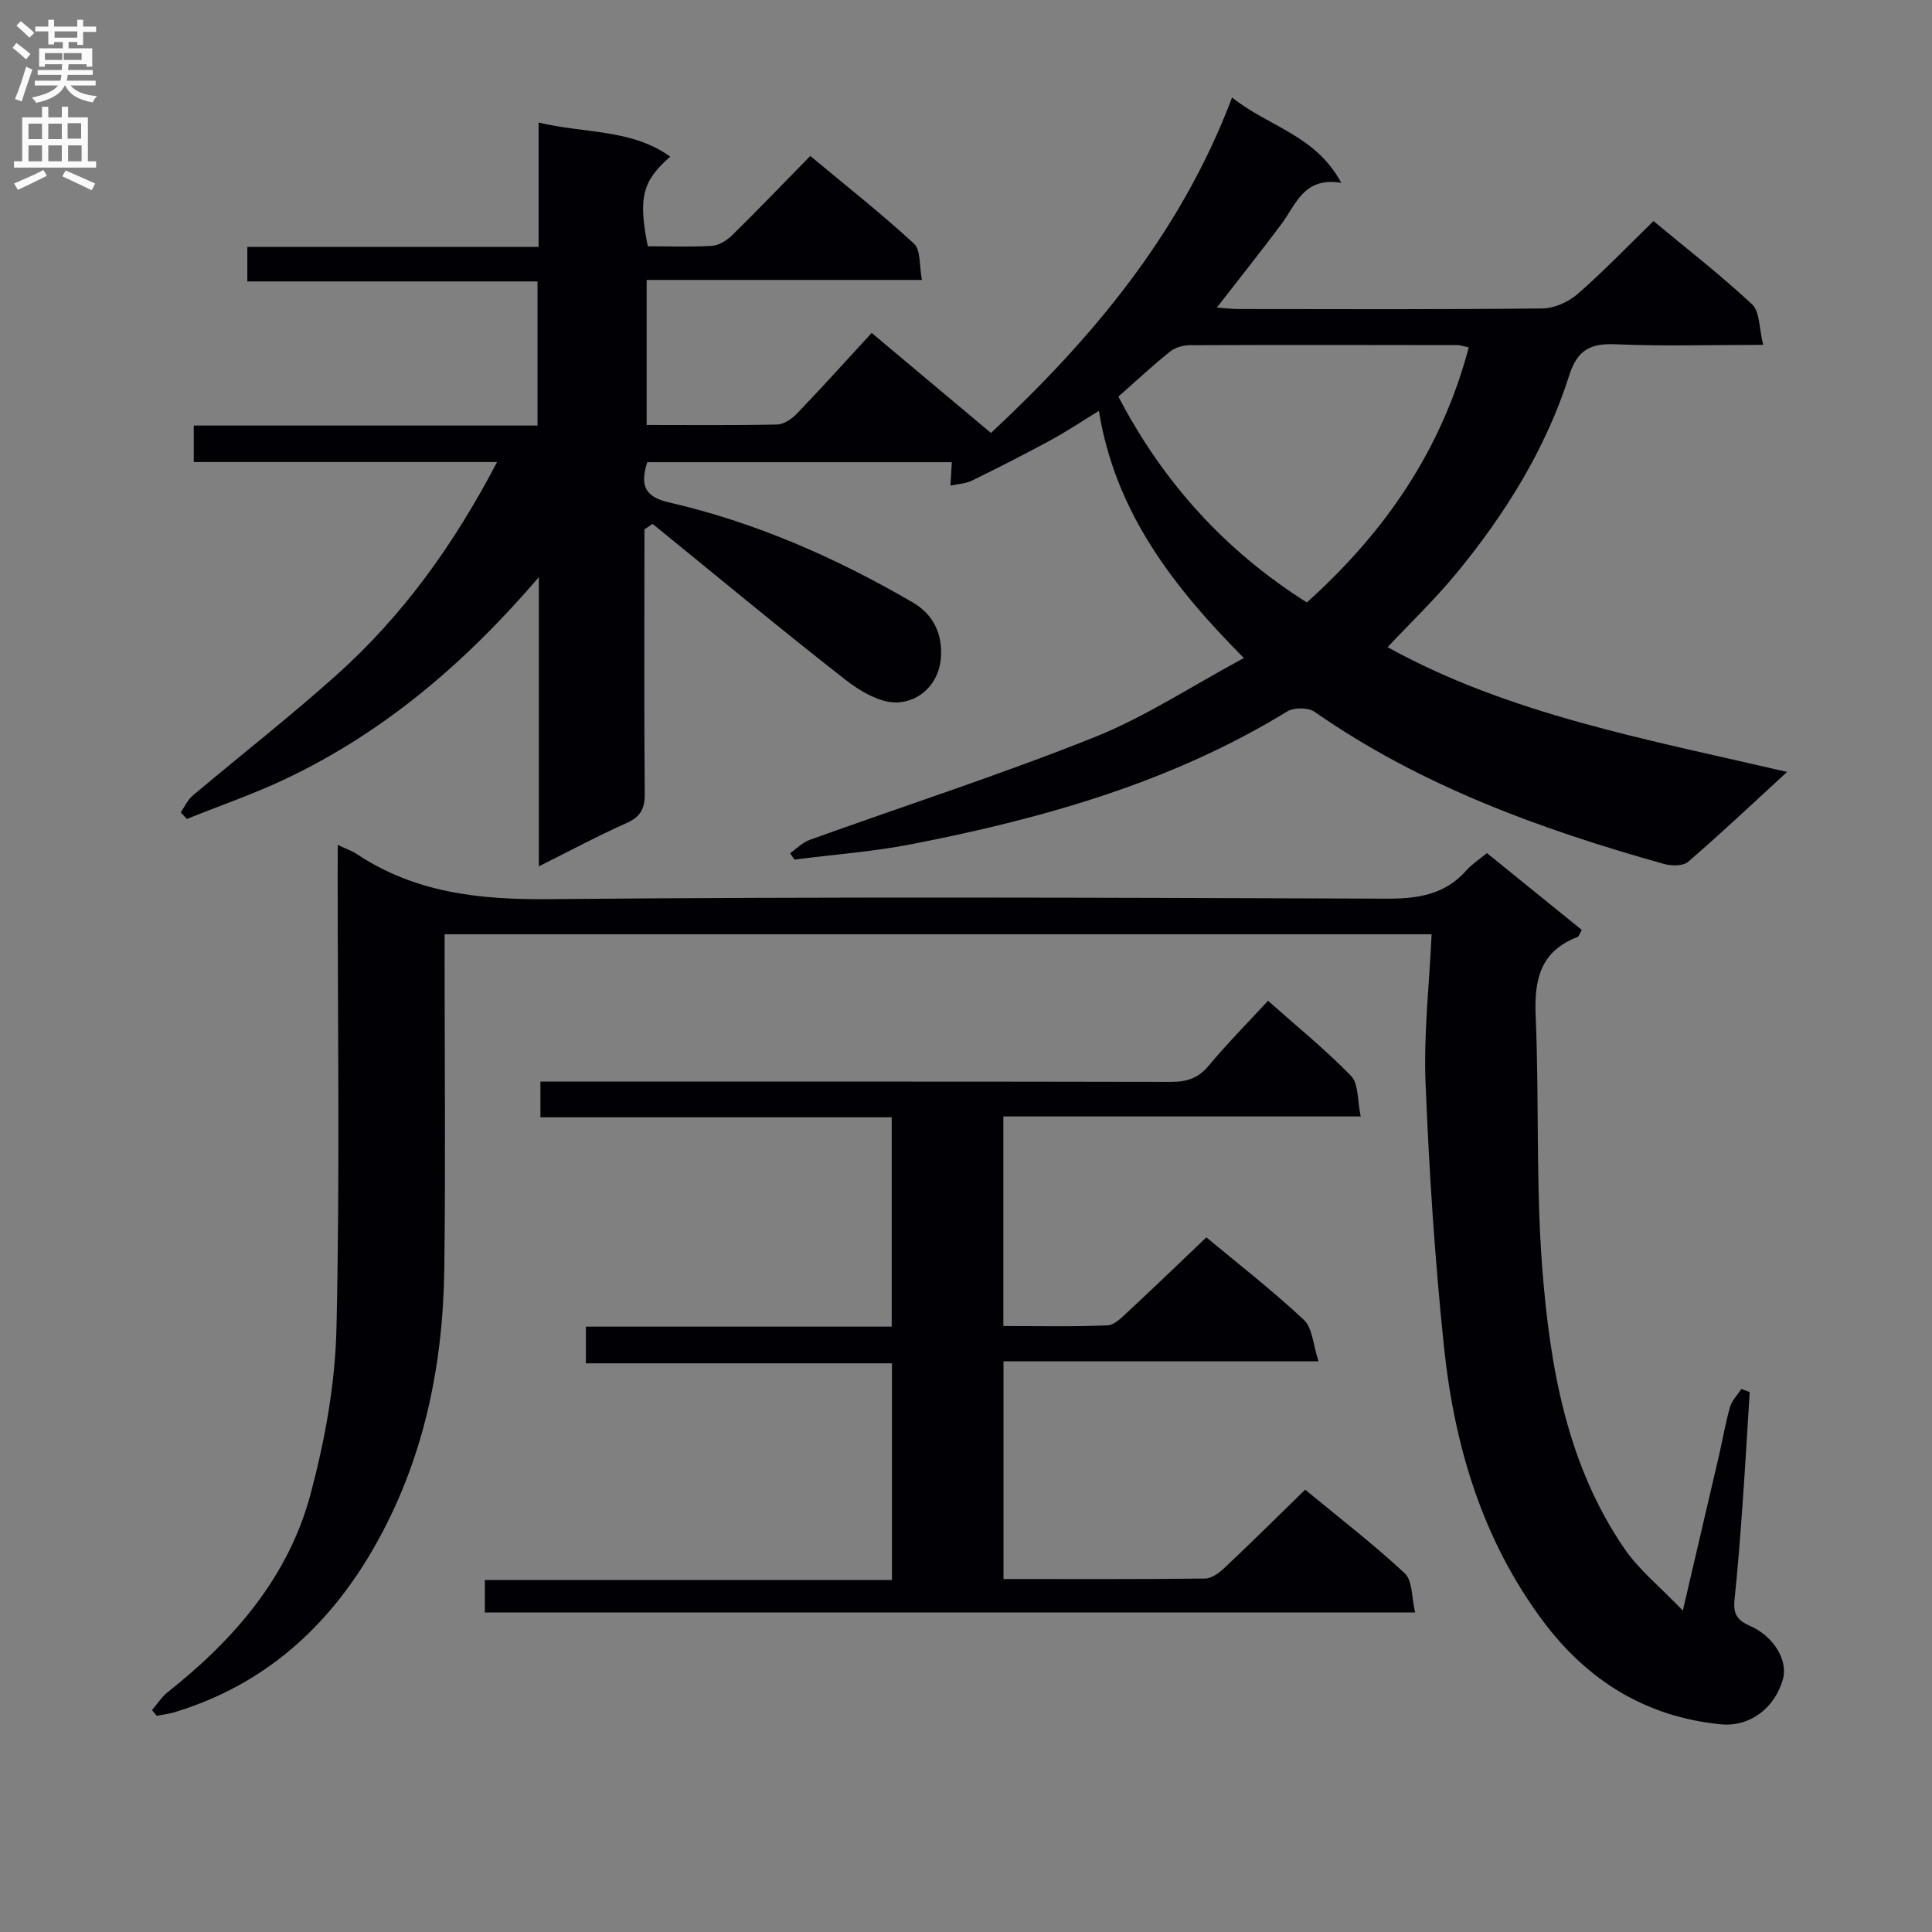 <svg enable-background="new 0 0 400 400" viewBox="0 0 400 400" xmlns="http://www.w3.org/2000/svg"><rect x="0" y="0" width="400" height="400" fill="#808080" stroke="none"/><g fill="#010105"><path d="m370 159.82c-7.44 6.83-13.83 12.88-20.5 18.61-1.05.91-3.48.87-5.04.43-25.52-7.18-50.27-16.14-72.28-31.48-1.32-.92-4.26-.94-5.66-.09-23.9 14.64-50.32 22.12-77.47 27.43-8.09 1.59-16.38 2.2-24.57 3.25-.3-.44-.6-.88-.91-1.32 1.35-.94 2.57-2.22 4.06-2.76 19.66-7.08 39.57-13.51 58.96-21.26 10.54-4.22 20.21-10.62 30.94-16.39-14.72-14.85-26.6-30.17-30.02-51.17-3.5 2.14-6.59 4.22-9.85 5.99-5.4 2.93-10.87 5.73-16.39 8.43-1.34.66-2.99.71-4.49 1.04.09-1.55.18-3.1.29-4.84-20.83 0-41.9 0-63.06 0-1.45 4.56-.74 7.12 4.42 8.31 17.94 4.11 34.6 11.46 50.49 20.69 4.44 2.58 6.13 6.6 5.91 11.16-.26 5.41-4.12 9.35-9.03 9.58-3.57.16-7.78-2.36-10.86-4.77-13.44-10.51-26.58-21.42-39.82-32.19-.57.38-1.13.76-1.7 1.14v5.26c0 16.5-.08 32.99.07 49.49.03 3.09-.9 4.76-3.78 6.05-5.87 2.61-11.54 5.66-18.15 8.96 0-19.95 0-39.13 0-59.87-15.48 18.04-32.17 32.11-52.27 41.69-6.68 3.18-13.73 5.6-20.61 8.37-.42-.46-.84-.92-1.26-1.38.82-1.17 1.43-2.58 2.49-3.47 9.92-8.36 20.17-16.35 29.82-25.01 13.64-12.22 24.22-26.89 33.18-44.04-21.29 0-41.91 0-62.79 0 0-2.9 0-4.98 0-7.55h71.17c0-10.06 0-19.65 0-29.84-20.08 0-39.96 0-60.08 0 0-2.67 0-4.73 0-7.16h60.3c0-8.54 0-16.75 0-25.74 9.64 2.32 19.18 1.27 27.26 7.06-5.8 5.05-6.66 8.54-4.65 18.56 4.39 0 8.87.18 13.32-.1 1.43-.09 3.06-1.12 4.14-2.18 5.34-5.25 10.53-10.65 16.18-16.42 7.4 6.16 14.68 11.9 21.48 18.16 1.42 1.31 1.06 4.56 1.64 7.51-19.36 0-37.95 0-57 0v30.03c9.09 0 18.05.1 27.01-.1 1.41-.03 3.07-1.17 4.12-2.27 5.18-5.4 10.19-10.97 15.46-16.69 8.89 7.45 16.69 14 24.7 20.71 20.58-19.23 39.15-40.97 49.92-69.46 7.5 6.05 17.29 7.75 22.6 17.67-7.77-1.28-9.35 4.48-12.4 8.56-4.25 5.69-8.68 11.25-13.36 17.27 1.67.12 3.07.3 4.46.3 21 .02 41.99.11 62.98-.12 2.47-.03 5.39-1.36 7.28-3.01 5.36-4.67 10.3-9.83 15.69-15.08 6.78 5.64 13.88 11.14 20.41 17.24 1.62 1.51 1.43 4.96 2.3 8.39-10.92 0-20.71.31-30.47-.12-5.24-.23-7.99 1.1-9.68 6.42-4.85 15.23-13.21 28.64-23.3 40.92-4.42 5.38-9.49 10.23-14.31 15.37 25.03 13.85 53.48 19.04 82.71 25.83zm-99.43-35.09c16.14-14.5 27.88-31.5 33.52-52.81-1.1-.23-1.71-.47-2.32-.47-18.48-.03-36.97-.06-55.45.02-1.38.01-3.03.48-4.09 1.33-3.59 2.89-6.97 6.04-10.68 9.31 9.2 17.65 22 31.87 39.02 42.62z"/><path d="m69.93 174.93c1.86.88 2.98 1.25 3.92 1.88 12.12 8.06 25.45 9.48 39.8 9.35 57.83-.53 115.66-.31 173.49-.1 6.51.02 12.07-.85 16.51-5.91 1.08-1.23 2.53-2.15 4.2-3.53 6.53 5.29 13.06 10.58 19.64 15.91-.43.72-.57 1.35-.91 1.48-7.65 2.93-8.96 8.77-8.64 16.28.75 17.42.02 34.92 1.37 52.28 1.59 20.4 5.07 40.65 17.03 58.09 3.01 4.39 7.35 7.86 12.07 12.79 2.75-11.79 5.12-21.88 7.46-31.97.79-3.39 1.35-6.84 2.31-10.18.39-1.36 1.55-2.49 2.37-3.73.57.22 1.14.43 1.71.65-.49 7.72-.93 15.44-1.48 23.16-.47 6.63-.98 13.26-1.67 19.88-.28 2.71.46 4.17 3.11 5.31 5.08 2.19 7.99 7.25 6.92 11.07-1.7 6.06-6.9 9.94-12.86 9.36-15.49-1.52-27.61-9.05-36.8-21.35-12.59-16.85-18.39-36.35-20.53-56.89-1.89-18.17-3.08-36.43-3.81-54.68-.4-10.07.78-20.21 1.26-30.65-68.05 0-135.8 0-204.35 0v5.18c0 21.33.21 42.67-.06 64-.26 20.38-4.33 39.95-14.58 57.83-9.45 16.49-22.77 28.44-41.25 34.05-1.2.36-2.46.5-3.7.75-.33-.39-.66-.78-.99-1.18 1.09-1.26 2.01-2.74 3.3-3.76 13.75-10.87 24.97-23.85 29.54-41 2.97-11.13 5.09-22.8 5.35-34.28.72-31.32.25-62.66.25-93.99.02-1.83.02-3.64.02-6.1z"/><path d="m262.53 207.2c5.92 5.26 11.89 10.09 17.19 15.56 1.58 1.63 1.29 5.07 2 8.39-25.21 0-49.44 0-73.99 0v43.39c7.36 0 14.48.17 21.57-.14 1.5-.07 3.07-1.75 4.37-2.95 5.35-4.97 10.6-10.04 16.09-15.27 6.55 5.45 13.65 10.96 20.19 17.08 1.79 1.67 1.9 5.15 3.04 8.59-22.43 0-43.69 0-65.23 0v45.07c14.15 0 27.96.07 41.76-.1 1.39-.02 2.98-1.24 4.11-2.31 5.55-5.24 10.97-10.61 16.59-16.09 7.19 5.94 14.2 11.32 20.62 17.32 1.63 1.52 1.4 5.02 2.15 8.11-64.71 0-128.47 0-192.61 0 0-1.99 0-4.06 0-6.72h84.29c0-15.15 0-29.74 0-44.87-20.89 0-41.95 0-63.37 0 0-2.72 0-4.91 0-7.59h63.32c0-14.53 0-28.6 0-43.35-24.05 0-48.25 0-72.73 0 0-2.74 0-4.8 0-7.39h6.12c41.49 0 82.99-.03 124.48.06 3.25.01 5.6-.76 7.76-3.35 3.81-4.58 8.03-8.83 12.28-13.44z"/></g><path d="m2.6 9.9.8-1c.9.7 1.9 1.4 2.9 2.3l-.9 1.1c-1.1-1-2-1.8-2.8-2.4zm.5 10.6c.9-2.1 1.6-4.3 2.3-6.7.4.2.8.4 1.3.6-.7 2.1-1.5 4.3-2.2 6.6zm.3-15.2.9-.9c1 .8 2 1.6 2.8 2.4l-1 1c-.9-.9-1.8-1.7-2.7-2.5zm12.6-1.2h1.2v1.4h2.7v1.1h-2.7v2.7h-1.2v-.6h-1.8v1.3h4.9v3.8h-1.2v-.5h-3.7c0 .4-.1.9-.1 1.2h5.1v1h-5.2c0 .5-.1.9-.2 1.2h6v1h-5.2c1.1 1.3 2.9 2 5.5 2.2-.4.4-.7.8-.9 1.3-2.9-.5-4.8-1.6-5.7-3.5h-.1c-.8 1.7-2.7 2.9-5.9 3.6-.2-.4-.6-.8-.9-1.1 2.8-.6 4.6-1.4 5.4-2.5h-4.8v-1h5.3c.1-.3.2-.7.2-1.2h-4.9v-1h5c0-.4 0-.8.1-1.2h-3.6v.5h-1.2v-3.8h4.9v-1.3h-1.8v.5h-1.2v-2.7h-2.7v-1h2.7v-1.4h1.2v1.4h4.8zm-6.7 8.3h3.6c0-.4 0-.9 0-1.4h-3.6zm1.9-4.6h4.8v-1.3h-4.7v1.3zm6.7 3.2h-4.7v1.4h3.7v-1.4z" fill="#fbfafa"/><path d="m8.7 22.1h1.3v2.2h2.8v-2.2h1.3v2.2h4.1v9.1h1.7v1.3h-17v-1.3h1.7v-9.1h4.1zm.3 13.1.7 1.2c-1.8.9-3.8 1.9-6 2.9-.2-.4-.5-.8-.8-1.3 2.3-1 4.4-1.9 6.1-2.8zm-3.1-6.4h2.8v-3.2h-2.8zm0 4.6h2.8v-3.3h-2.8zm4.1-4.6h2.8v-3.2h-2.8zm0 4.6h2.8v-3.3h-2.8zm3.6 1.9c2.1.9 4.1 1.8 6.1 2.7l-.7 1.4c-2.2-1.1-4.2-2-6.1-2.9zm3.2-9.8h-2.8v3.2h2.8v-3.1zm-2.7 7.9h2.8v-3.3h-2.8z" fill="#fbfafa"/></svg>